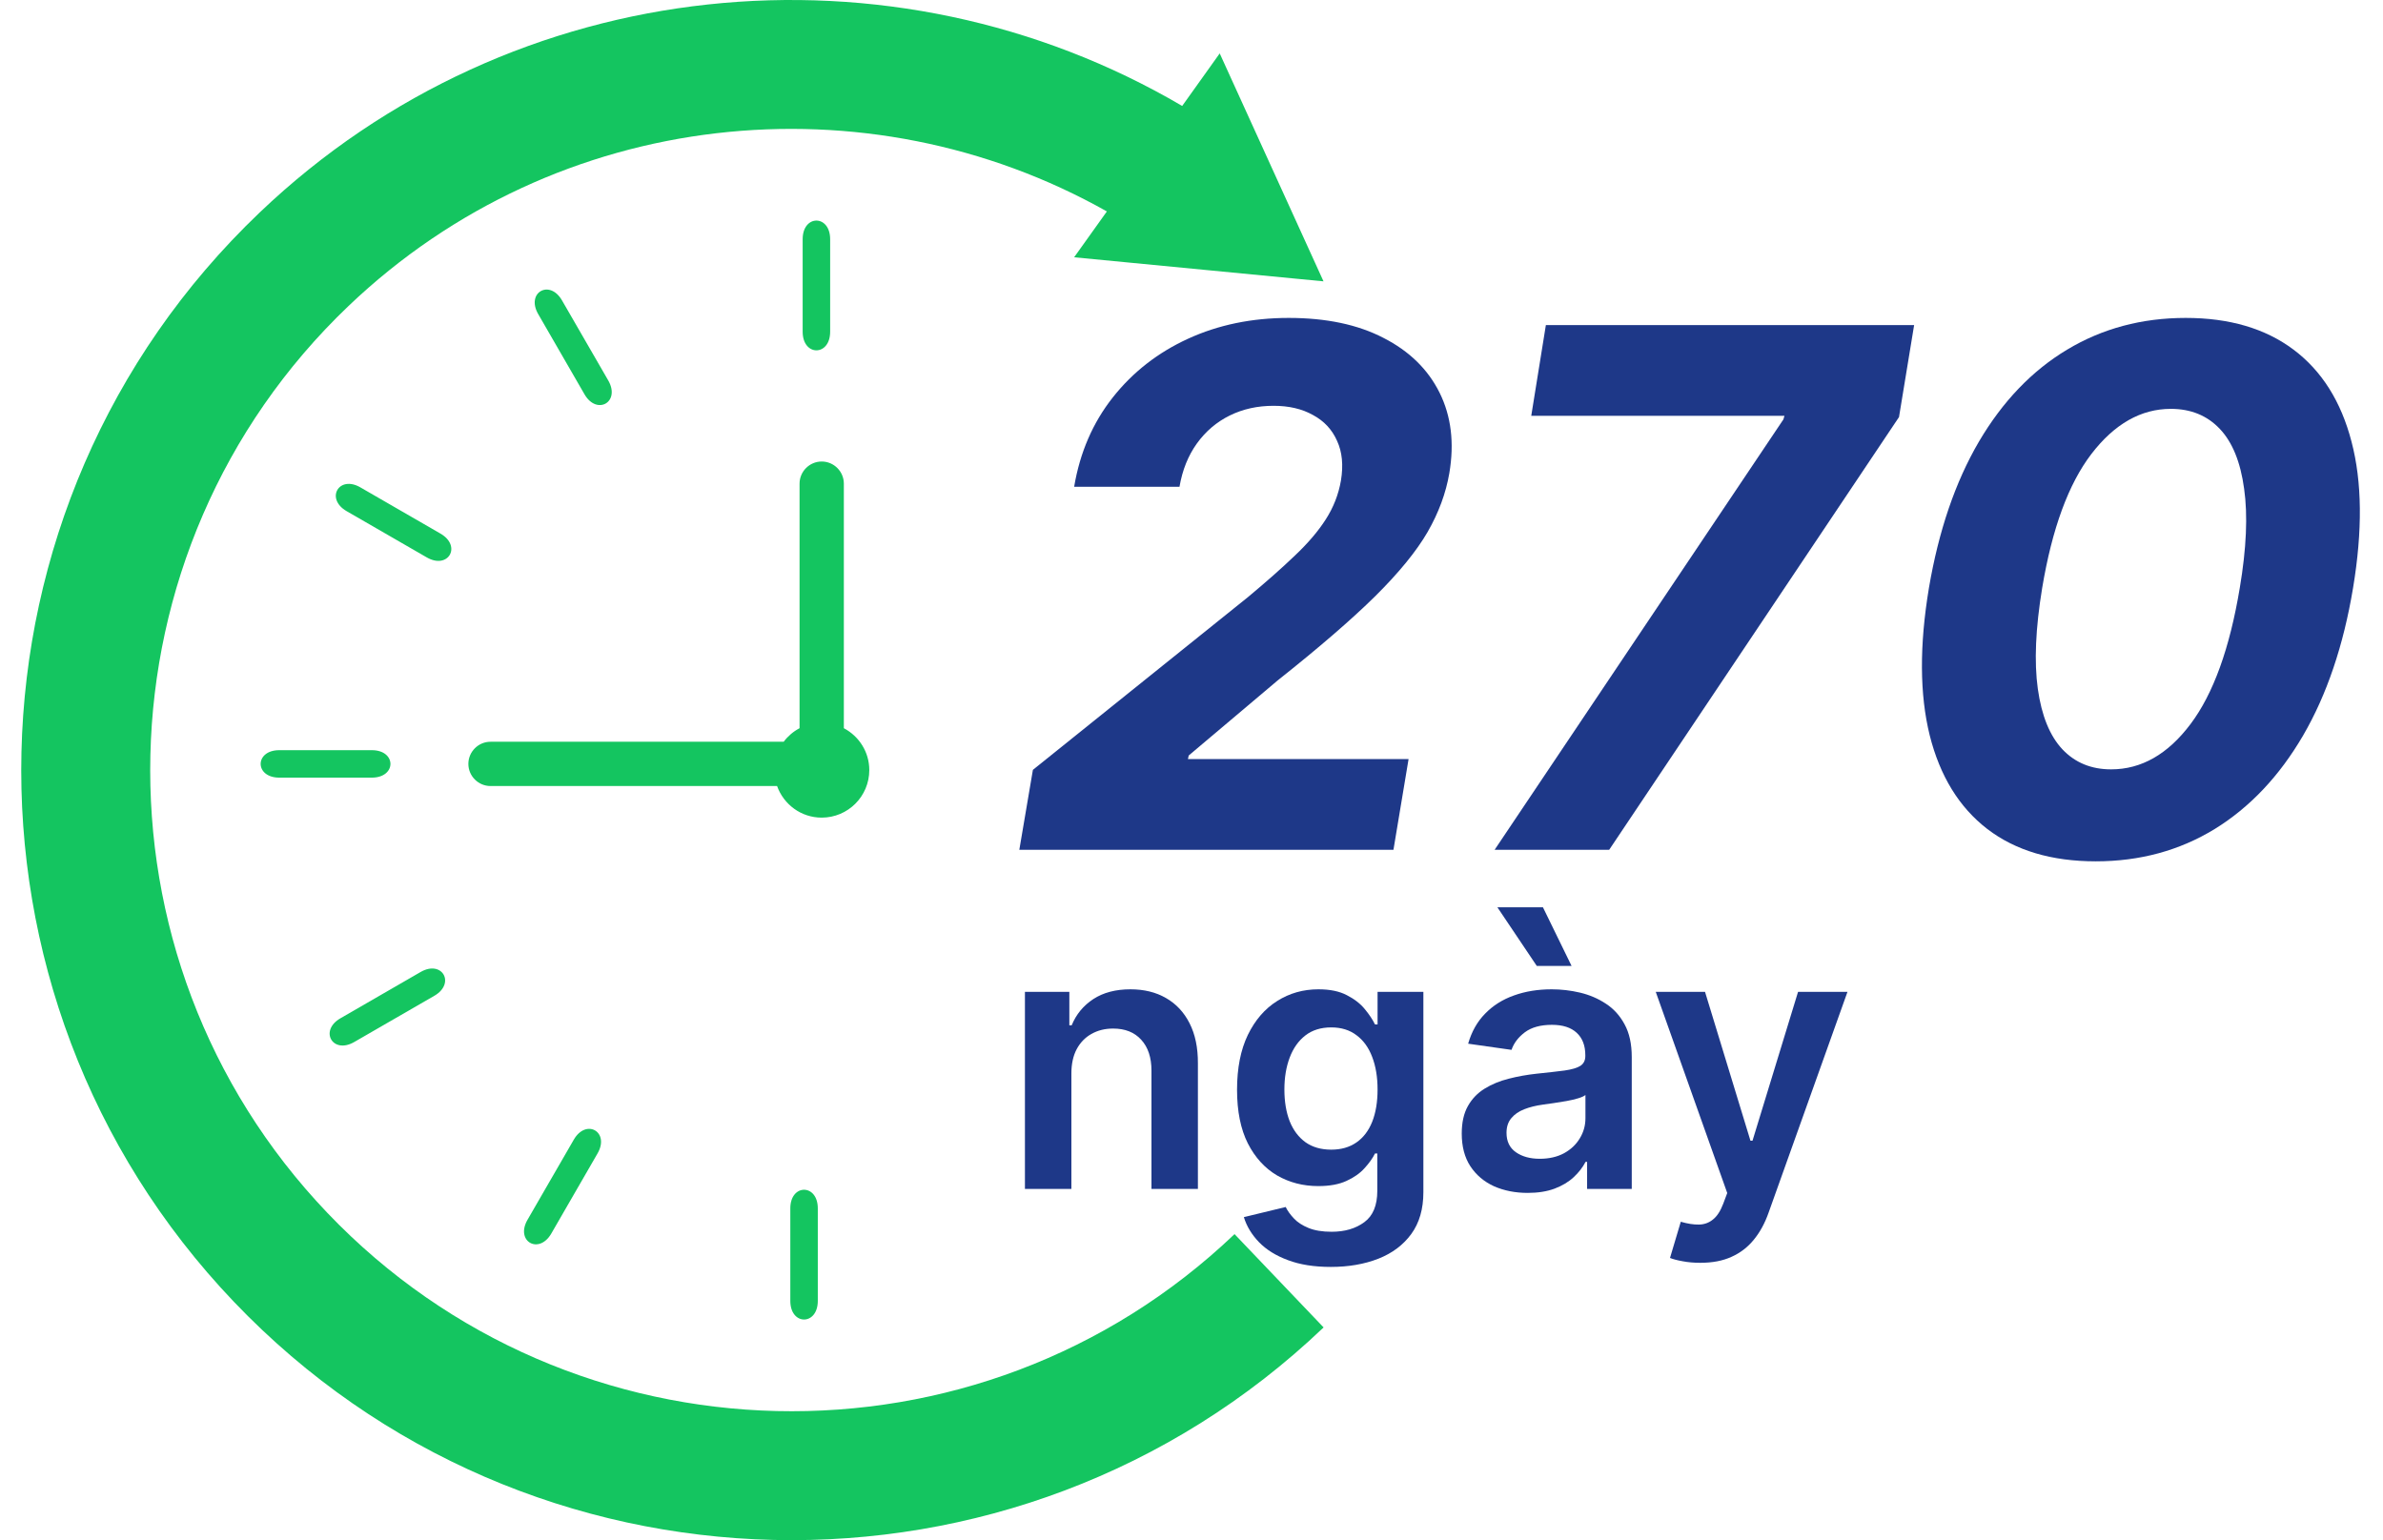 <svg width="99" height="64" viewBox="0 0 99 64" fill="none" xmlns="http://www.w3.org/2000/svg">
<path d="M34.488 13.784C34.488 12.503 34.488 11.222 34.488 9.941C34.488 8.908 33.346 8.908 33.346 9.941C33.346 11.222 33.346 12.503 33.346 13.784C33.346 14.816 34.488 14.816 34.488 13.784Z" fill="#14C560"/>
<path d="M25.27 15.811C24.629 14.701 23.989 13.592 23.348 12.483C22.832 11.588 21.843 12.159 22.36 13.053C23 14.163 23.641 15.272 24.281 16.382C24.797 17.277 25.786 16.706 25.27 15.811Z" fill="#14C560"/>
<path d="M18.3 22.174C17.19 21.533 16.081 20.893 14.971 20.252C14.077 19.736 13.507 20.725 14.401 21.241C15.511 21.881 16.62 22.522 17.729 23.162C18.624 23.679 19.194 22.69 18.3 22.174Z" fill="#14C560"/>
<path d="M15.446 31.173C14.165 31.173 12.884 31.173 11.603 31.173C10.571 31.173 10.571 32.314 11.603 32.314C12.884 32.314 14.165 32.314 15.446 32.314C16.479 32.314 16.479 31.173 15.446 31.173Z" fill="#14C560"/>
<path d="M17.473 40.391C16.363 41.032 15.254 41.672 14.145 42.313C13.25 42.829 13.821 43.818 14.715 43.301C15.825 42.661 16.934 42.02 18.043 41.38C18.938 40.863 18.367 39.875 17.473 40.391Z" fill="#14C560"/>
<path d="M23.837 47.359C23.196 48.468 22.556 49.578 21.915 50.687C21.399 51.582 22.387 52.152 22.904 51.258C23.544 50.148 24.184 49.039 24.825 47.929C25.342 47.035 24.353 46.464 23.837 47.359Z" fill="#14C560"/>
<path d="M32.833 50.214C32.833 51.495 32.833 52.776 32.833 54.057C32.833 55.09 33.975 55.09 33.975 54.057C33.975 52.776 33.975 51.495 33.975 50.214C33.975 49.181 32.833 49.181 32.833 50.214Z" fill="#14C560"/>
<path d="M51.288 51.283C40.653 61.431 23.748 61.035 13.6 50.4C3.452 39.765 3.848 22.86 14.482 12.712C23.168 4.424 36.03 3.175 45.984 8.786L44.624 10.691L54.984 11.691L50.672 2.219L49.113 4.403C37.092 -2.659 21.358 -1.257 10.783 8.835C-1.991 21.023 -2.467 41.326 9.722 54.1C21.912 66.874 42.214 67.349 54.988 55.16L51.288 51.283Z" fill="#14C560"/>
<path d="M42.347 35.313L42.911 31.991L51.854 24.805C52.62 24.166 53.27 23.591 53.802 23.08C54.342 22.569 54.767 22.069 55.08 21.579C55.399 21.082 55.608 20.546 55.708 19.971C55.814 19.333 55.761 18.782 55.548 18.321C55.342 17.853 55.009 17.494 54.547 17.246C54.093 16.99 53.547 16.863 52.908 16.863C52.241 16.863 51.634 16.997 51.087 17.267C50.541 17.537 50.087 17.924 49.724 18.428C49.362 18.932 49.121 19.531 49.001 20.227H44.625C44.866 18.8 45.402 17.562 46.233 16.511C47.063 15.461 48.106 14.648 49.362 14.073C50.619 13.498 52.01 13.211 53.536 13.211C55.097 13.211 56.41 13.488 57.475 14.041C58.547 14.588 59.324 15.347 59.807 16.32C60.289 17.292 60.424 18.406 60.211 19.663C60.069 20.493 59.768 21.309 59.306 22.111C58.845 22.906 58.121 23.793 57.134 24.773C56.148 25.745 54.796 26.913 53.078 28.276L49.384 31.395L49.352 31.544H58.518L57.89 35.313H42.347Z" fill="#1E3888"/>
<path d="M62.093 35.313L74.091 17.427L74.134 17.278H63.615L64.222 13.509H79.521L78.893 17.331L66.852 35.313H62.093Z" fill="#1E3888"/>
<path d="M87.067 35.792C85.235 35.792 83.734 35.345 82.563 34.45C81.392 33.549 80.594 32.25 80.168 30.554C79.749 28.858 79.738 26.817 80.136 24.432C80.54 22.055 81.232 20.028 82.212 18.353C83.198 16.678 84.419 15.404 85.874 14.531C87.336 13.651 88.979 13.211 90.803 13.211C92.621 13.211 94.115 13.651 95.286 14.531C96.457 15.411 97.259 16.685 97.692 18.353C98.132 20.021 98.153 22.047 97.756 24.432C97.358 26.824 96.666 28.868 95.68 30.564C94.693 32.254 93.469 33.549 92.007 34.45C90.544 35.345 88.898 35.792 87.067 35.792ZM87.705 31.97C88.962 31.97 90.062 31.342 91.006 30.085C91.95 28.829 92.631 26.945 93.05 24.432C93.327 22.786 93.387 21.412 93.231 20.312C93.082 19.205 92.745 18.374 92.219 17.821C91.694 17.267 91.016 16.99 90.186 16.99C88.944 16.99 87.844 17.615 86.886 18.864C85.935 20.106 85.253 21.962 84.841 24.432C84.565 26.107 84.504 27.506 84.66 28.627C84.817 29.741 85.157 30.579 85.683 31.139C86.208 31.693 86.882 31.97 87.705 31.97Z" fill="#1E3888"/>
<path d="M44.51 44.607V49.404H42.58V41.216H44.425V42.608H44.521C44.709 42.149 45.01 41.785 45.422 41.515C45.837 41.245 46.351 41.11 46.962 41.11C47.527 41.11 48.02 41.23 48.439 41.472C48.862 41.714 49.189 42.064 49.42 42.522C49.654 42.981 49.77 43.537 49.766 44.191V49.404H47.837V44.489C47.837 43.942 47.694 43.514 47.41 43.205C47.129 42.895 46.74 42.741 46.243 42.741C45.905 42.741 45.605 42.816 45.342 42.965C45.082 43.111 44.878 43.322 44.729 43.599C44.583 43.876 44.51 44.212 44.51 44.607Z" fill="#1E3888"/>
<path d="M55.289 52.646C54.596 52.646 54.001 52.552 53.503 52.363C53.006 52.178 52.606 51.93 52.304 51.617C52.002 51.304 51.792 50.958 51.675 50.577L53.413 50.156C53.491 50.316 53.605 50.474 53.754 50.631C53.903 50.791 54.104 50.922 54.356 51.025C54.612 51.132 54.934 51.185 55.321 51.185C55.869 51.185 56.322 51.052 56.681 50.785C57.04 50.522 57.219 50.089 57.219 49.484V47.933H57.123C57.024 48.132 56.878 48.337 56.686 48.546C56.498 48.756 56.247 48.932 55.934 49.074C55.625 49.216 55.236 49.287 54.767 49.287C54.138 49.287 53.567 49.14 53.056 48.845C52.547 48.546 52.142 48.102 51.84 47.512C51.542 46.919 51.392 46.176 51.392 45.284C51.392 44.385 51.542 43.626 51.84 43.007C52.142 42.386 52.549 41.915 53.061 41.595C53.573 41.271 54.143 41.11 54.772 41.11C55.252 41.11 55.646 41.191 55.956 41.355C56.268 41.515 56.517 41.708 56.702 41.936C56.887 42.16 57.027 42.371 57.123 42.57H57.23V41.216H59.133V49.538C59.133 50.238 58.966 50.817 58.632 51.276C58.298 51.734 57.841 52.077 57.262 52.305C56.682 52.532 56.025 52.646 55.289 52.646ZM55.305 47.773C55.714 47.773 56.062 47.674 56.35 47.475C56.638 47.276 56.857 46.99 57.006 46.617C57.155 46.243 57.23 45.795 57.23 45.273C57.23 44.758 57.155 44.306 57.006 43.919C56.86 43.532 56.643 43.231 56.355 43.018C56.071 42.801 55.721 42.693 55.305 42.693C54.875 42.693 54.516 42.805 54.228 43.029C53.941 43.253 53.724 43.56 53.578 43.951C53.432 44.338 53.359 44.779 53.359 45.273C53.359 45.774 53.432 46.213 53.578 46.59C53.727 46.963 53.946 47.254 54.234 47.464C54.525 47.67 54.882 47.773 55.305 47.773Z" fill="#1E3888"/>
<path d="M63.467 49.57C62.948 49.57 62.481 49.477 62.065 49.293C61.653 49.104 61.326 48.827 61.084 48.461C60.846 48.095 60.727 47.644 60.727 47.107C60.727 46.645 60.812 46.263 60.983 45.961C61.153 45.659 61.386 45.417 61.681 45.236C61.976 45.054 62.308 44.918 62.678 44.825C63.051 44.729 63.437 44.66 63.835 44.617C64.315 44.568 64.704 44.523 65.002 44.484C65.301 44.441 65.518 44.377 65.653 44.292C65.791 44.203 65.861 44.066 65.861 43.882V43.85C65.861 43.448 65.742 43.137 65.503 42.917C65.265 42.696 64.922 42.586 64.475 42.586C64.002 42.586 63.627 42.689 63.35 42.895C63.076 43.102 62.891 43.345 62.795 43.626L60.993 43.37C61.136 42.872 61.37 42.456 61.697 42.123C62.024 41.785 62.424 41.532 62.897 41.365C63.369 41.195 63.892 41.11 64.464 41.11C64.858 41.11 65.251 41.156 65.642 41.248C66.033 41.341 66.39 41.493 66.713 41.707C67.037 41.916 67.296 42.202 67.492 42.565C67.691 42.927 67.79 43.381 67.79 43.924V49.404H65.935V48.28H65.871C65.754 48.507 65.589 48.72 65.375 48.919C65.166 49.115 64.901 49.273 64.581 49.394C64.265 49.511 63.893 49.57 63.467 49.57ZM63.968 48.152C64.355 48.152 64.691 48.075 64.976 47.922C65.26 47.766 65.478 47.56 65.631 47.304C65.788 47.048 65.866 46.769 65.866 46.467V45.502C65.805 45.552 65.702 45.598 65.557 45.641C65.415 45.684 65.255 45.721 65.077 45.753C64.899 45.785 64.723 45.813 64.549 45.838C64.375 45.863 64.224 45.884 64.096 45.902C63.808 45.941 63.55 46.005 63.323 46.094C63.096 46.183 62.916 46.307 62.785 46.467C62.653 46.624 62.587 46.826 62.587 47.075C62.587 47.43 62.717 47.699 62.977 47.88C63.236 48.061 63.566 48.152 63.968 48.152ZM63.845 40.139L62.209 37.703H64.101L65.29 40.139H63.845Z" fill="#1E3888"/>
<path d="M70.637 52.475C70.374 52.475 70.131 52.454 69.907 52.411C69.686 52.372 69.51 52.326 69.379 52.273L69.827 50.769C70.108 50.851 70.358 50.89 70.578 50.886C70.799 50.883 70.992 50.814 71.159 50.679C71.33 50.547 71.474 50.327 71.591 50.018L71.757 49.575L68.787 41.216H70.834L72.721 47.4H72.807L74.699 41.216H76.752L73.473 50.396C73.32 50.83 73.118 51.201 72.865 51.51C72.613 51.823 72.304 52.061 71.938 52.225C71.575 52.392 71.142 52.475 70.637 52.475Z" fill="#1E3888"/>
<path d="M35.057 30.26V20.098C35.057 19.592 34.643 19.178 34.137 19.178C33.631 19.178 33.217 19.592 33.217 20.098V30.26C32.957 30.398 32.733 30.589 32.557 30.823H20.378C19.872 30.823 19.458 31.237 19.458 31.743C19.458 32.249 19.872 32.663 20.378 32.663H32.283C32.557 33.427 33.28 33.976 34.137 33.976C35.229 33.976 36.114 33.091 36.114 32C36.114 31.242 35.683 30.592 35.057 30.26Z" fill="#14C560"/>
</svg>
